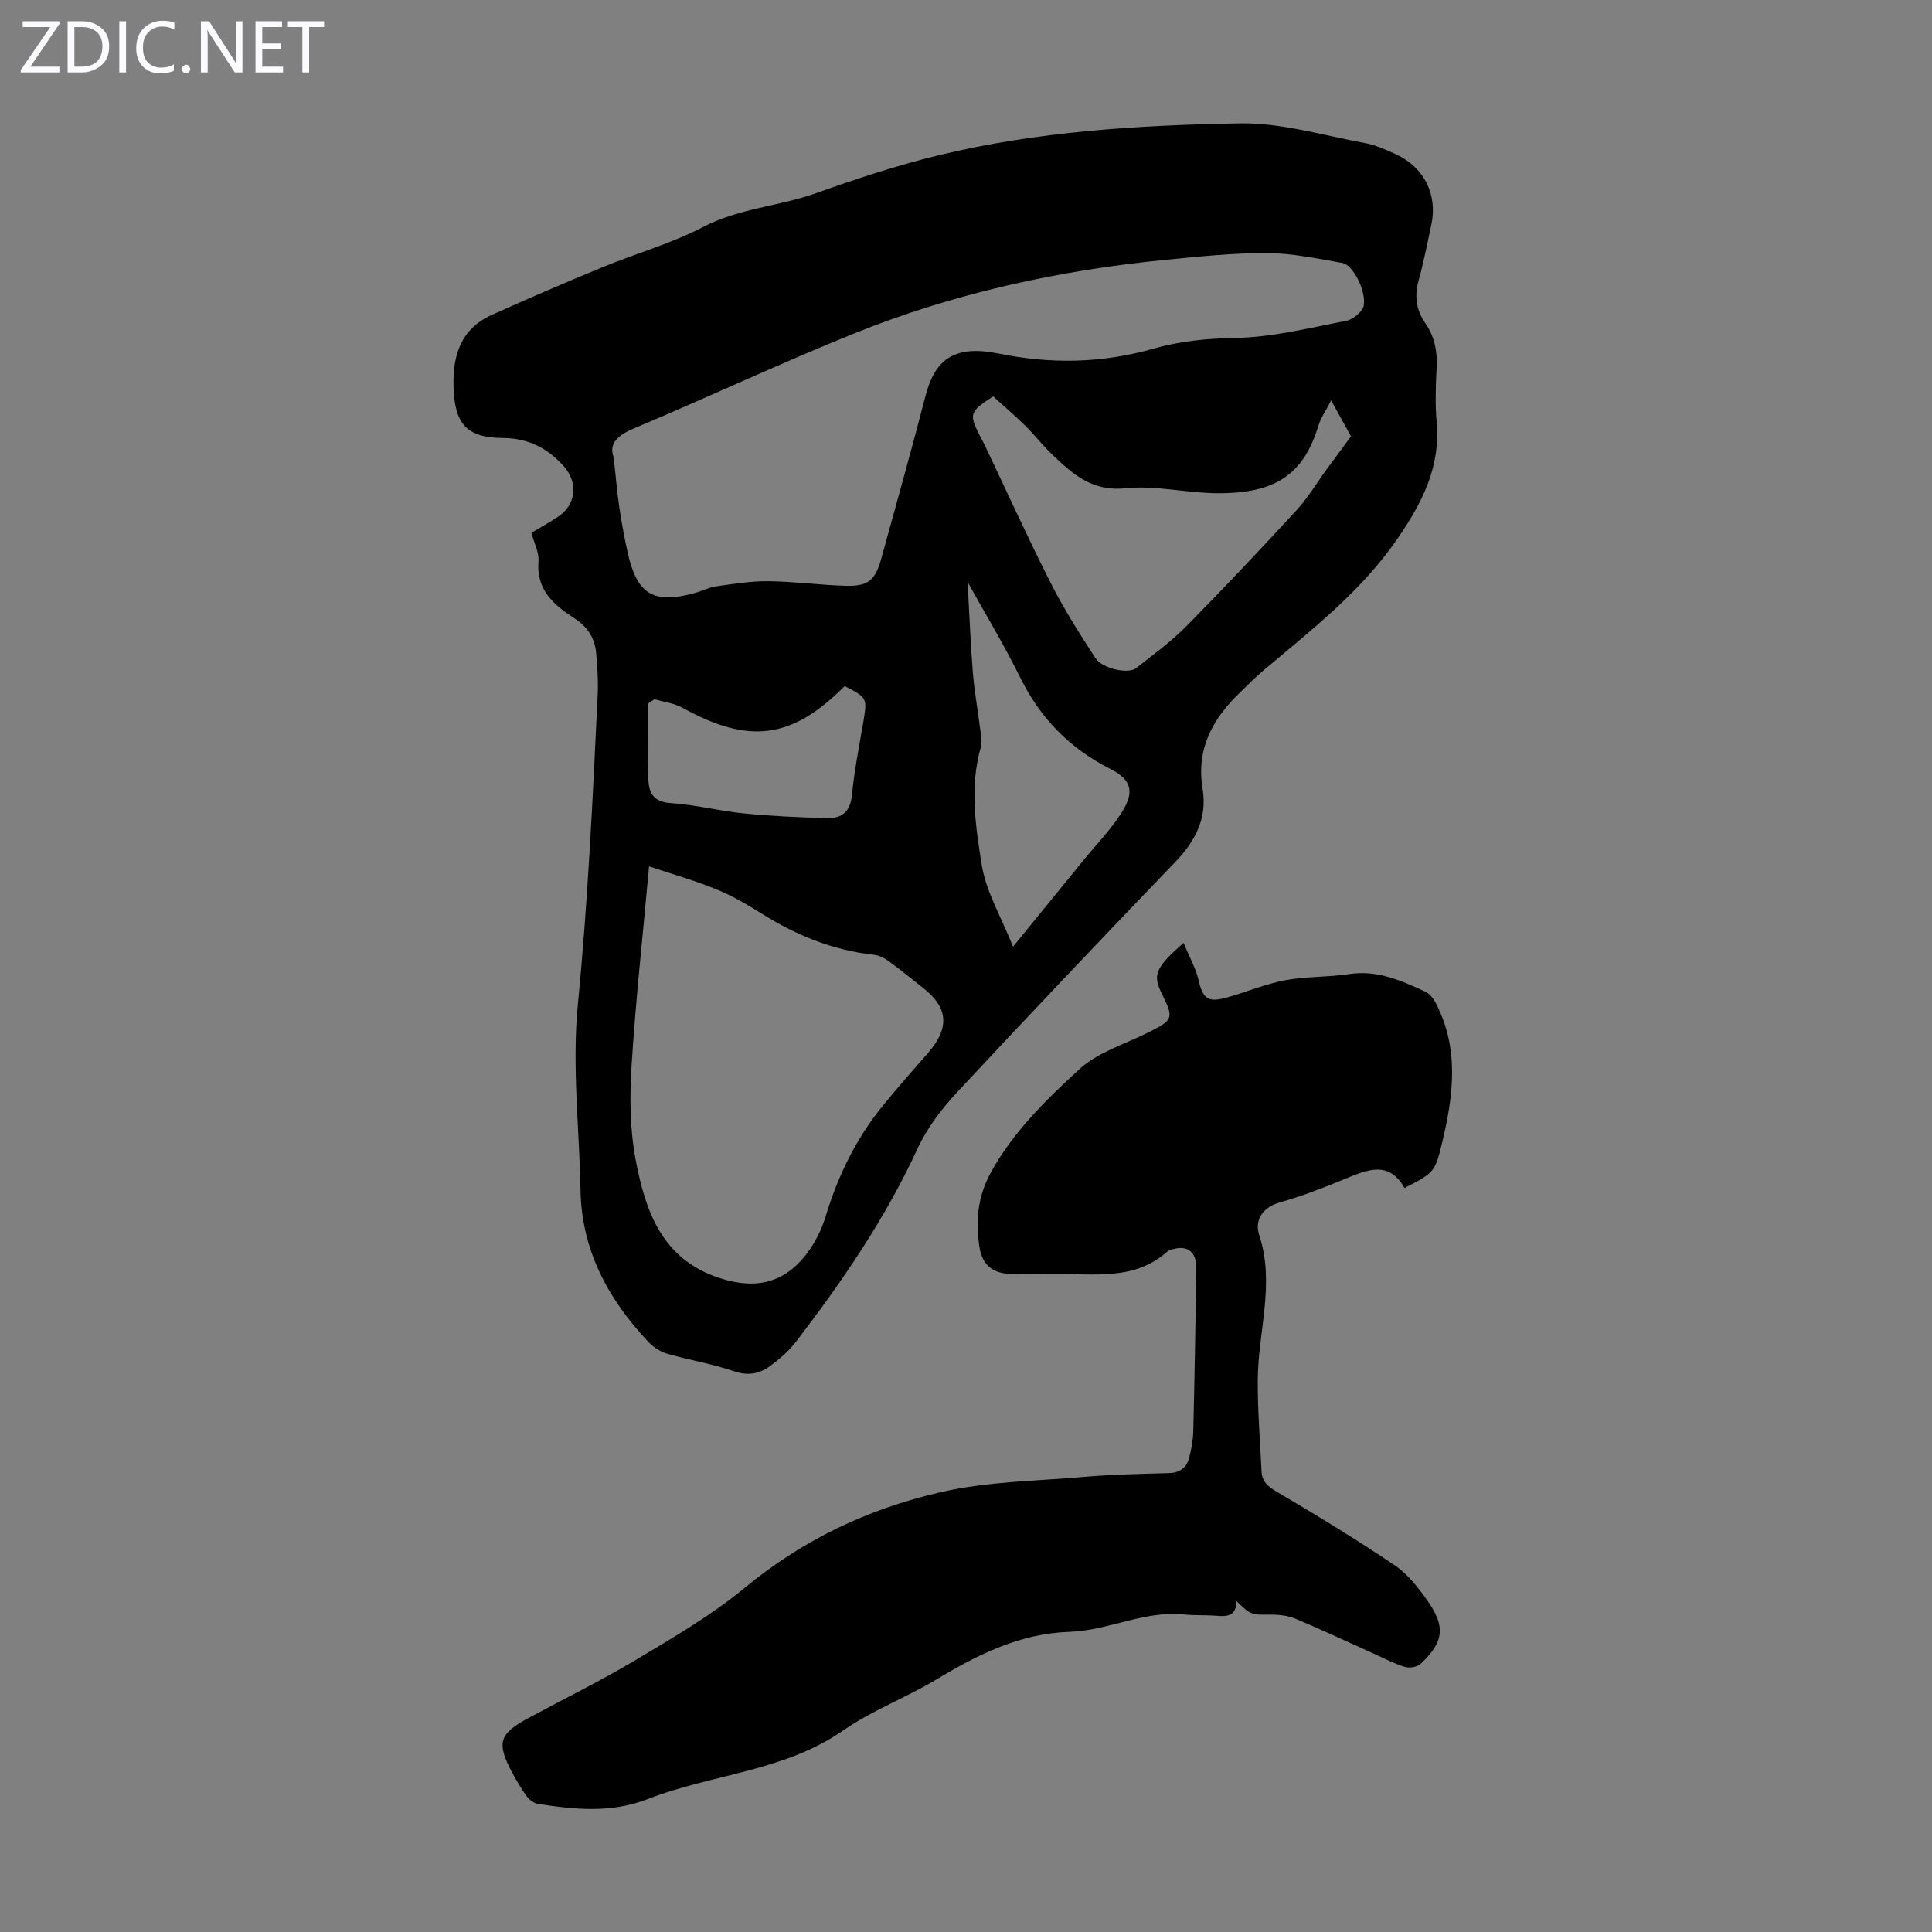 <svg enable-background="new 0 0 400 400" viewBox="0 0 400 400" xmlns="http://www.w3.org/2000/svg"><rect x="0" y="0" width="400" height="400" fill="#808080" stroke="none"/><g fill="#fbfafc"><path d="m12.4 4.8-6.1 9h6v1.2h-8v-.5l6.1-8.9h-5.7v-1.2h7.6v.4z"/><path d="m14 15v-10.6h3c1.6 0 2.9.5 4 1.4s1.6 2.2 1.6 3.8-.5 3-1.6 3.9-2.4 1.5-4 1.5zm1.4-9.4v8.2h1.6c1.3 0 2.4-.4 3.1-1.1s1.1-1.8 1.1-3.1-.4-2.3-1.2-3-1.8-1-3.1-1z"/><path d="m26.1 4.4v10.6h-1.4v-10.6z"/><path d="m36.1 14.6c-.8.4-1.8.6-2.9.6-1.5 0-2.7-.5-3.6-1.4s-1.4-2.2-1.4-3.8c0-1.7.5-3.1 1.5-4.1s2.3-1.6 3.9-1.6c1 0 1.8.1 2.5.4v1.4c-.8-.4-1.6-.6-2.5-.6-1.2 0-2.1.4-2.9 1.2s-1.1 1.8-1.1 3.2c0 1.3.3 2.3 1 3s1.6 1.1 2.7 1.1c1 0 2-.2 2.7-.7v1.3z"/><path d="m37.6 14.3c0-.2.1-.5.3-.6s.4-.3.6-.3c.3 0 .5.1.6.3s.3.4.3.6-.1.4-.3.6-.4.3-.6.3c-.3 0-.5-.1-.6-.3s-.3-.4-.3-.6z"/><path d="m50.2 15h-1.6l-5.3-8.2c-.2-.2-.3-.5-.4-.7 0 .2.1.7.1 1.5v7.4h-1.4v-10.6h1.7l5.2 8.1c.2.4.4.6.4.7 0-.3-.1-.8-.1-1.5v-7.3h1.4z"/><path d="m58.6 15h-5.7v-10.6h5.5v1.2h-4.1v3.4h3.8v1.2h-3.8v3.6h4.3z"/><path d="m67.1 5.6h-3.1v9.4h-1.4v-9.4h-3v-1.2h7.5z"/></g><path d="m110.02 110.31c1.87-1.12 3.72-2.14 5.48-3.3 3.86-2.54 4.25-7.16 1.13-10.59-3.4-3.74-7.34-5.7-12.56-5.74-7.49-.06-9.93-2.94-10.17-10.54-.21-6.51 1.49-12.03 7.88-14.92 7.61-3.43 15.28-6.73 23-9.91 6.91-2.85 14.22-4.89 20.82-8.33 7.43-3.87 15.68-4.25 23.34-6.98 8.3-2.96 16.71-5.74 25.27-7.82 20.5-4.99 41.51-6.27 62.48-6.64 8.57-.15 17.2 2.48 25.77 4.05 2.27.41 4.48 1.4 6.6 2.38 5.84 2.69 8.63 8.4 7.27 14.63-.83 3.82-1.56 7.67-2.61 11.43-.91 3.25-.53 6.14 1.37 8.88 1.92 2.78 2.53 5.83 2.35 9.2-.2 3.79-.32 7.63.01 11.41.8 9.28-3.07 16.67-8.16 24.07-7.57 11.01-17.93 18.94-27.9 27.38-1.62 1.37-3.1 2.91-4.63 4.38-5.7 5.45-9.15 11.69-7.77 19.99.99 5.95-1.46 10.75-5.61 15.07-15.2 15.81-30.32 31.71-45.26 47.77-3.22 3.46-6.22 7.42-8.18 11.68-6.65 14.43-15.52 27.39-25.12 39.91-1.47 1.92-3.39 3.58-5.35 5.03-2.21 1.63-4.58 2.1-7.51 1.1-4.52-1.55-9.3-2.32-13.9-3.65-1.41-.41-2.82-1.37-3.84-2.44-8.31-8.82-13.8-18.93-14.03-31.38-.24-12.84-1.79-25.8-.55-38.49 2.09-21.4 3.09-42.83 4.11-64.27.13-2.77-.08-5.58-.31-8.35-.26-3.18-1.75-5.53-4.57-7.35-4.18-2.7-7.89-5.84-7.38-11.76.14-1.89-.94-3.86-1.47-5.9zm17.04-15.59c.46 4.16.71 7.28 1.17 10.38.48 3.2 1.06 6.39 1.78 9.55 1.93 8.46 5.36 10.45 13.81 8.13 1.51-.41 2.95-1.18 4.47-1.39 3.59-.5 7.21-1.1 10.81-1.06 5.35.06 10.7.81 16.05.95 4.63.13 6.09-1.19 7.33-5.7 3.07-11.18 6.23-22.33 9.12-33.55 1.94-7.54 5.88-10.72 15.17-8.83 10.87 2.22 21.48 2.01 32.14-1.04 5.46-1.56 11.01-2.09 16.8-2.19 7.71-.13 15.41-2.08 23.05-3.56 1.4-.27 3.38-1.91 3.59-3.16.52-3.14-2.3-8.44-4.38-8.8-5.15-.89-10.36-2.02-15.55-2.05-7.02-.04-14.06.7-21.06 1.39-22.24 2.18-43.93 6.94-64.67 15.31-15.22 6.14-30.08 13.15-45.22 19.5-3.56 1.5-5.5 3.17-4.41 6.12zm7.32 84.65c-1.31 14.5-2.79 27.94-3.63 41.41-.4 6.43-.34 13.07.86 19.37 2.01 10.58 5.41 20.58 17.41 24.47 7.37 2.39 13.36 1.12 18.1-5.18 1.71-2.27 3.04-5 3.86-7.72 2.53-8.34 6.28-16 11.77-22.76 3.03-3.73 6.22-7.33 9.38-10.95 4.53-5.2 4.22-9.37-1.05-13.5-2.37-1.86-4.7-3.78-7.14-5.55-.87-.63-1.97-1.17-3.01-1.28-8.38-.93-15.95-3.97-23.05-8.42-3.03-1.89-6.14-3.74-9.43-5.08-4.38-1.82-8.97-3.1-14.07-4.81zm141.22-96.48c-1.12 2.18-2.15 3.65-2.65 5.28-3.06 10.02-8.81 14.01-20.89 13.95-6.36-.03-12.8-1.68-19.05-1.03-7.01.73-11.04-3.04-15.3-7.12-1.94-1.85-3.58-4.01-5.5-5.89-2.14-2.1-4.43-4.05-6.59-6.01-5 3.28-5.09 3.59-2.53 8.58.25.5.54.98.78 1.49 4.55 9.57 8.93 19.22 13.72 28.67 2.71 5.34 5.95 10.43 9.22 15.46 1.42 2.18 6.81 3.32 8.37 2.09 3.5-2.77 7.17-5.41 10.3-8.57 7.79-7.88 15.39-15.94 22.89-24.09 2.47-2.69 4.37-5.9 6.54-8.86 1.62-2.21 3.25-4.4 4.8-6.5-1.13-2.06-2.44-4.42-4.11-7.45zm-65.86 113.11c5.18-6.36 9.91-12.15 14.63-17.95 2.61-3.2 5.54-6.2 7.75-9.66 2.85-4.43 2.26-6.92-2.38-9.27-8.39-4.26-14.42-10.52-18.57-18.95-3.22-6.54-7.02-12.79-10.84-19.69.37 6.53.6 12.61 1.08 18.68.31 3.89 1.02 7.74 1.5 11.61.16 1.29.5 2.71.16 3.9-2.35 8.19-1.09 16.46.2 24.48.9 5.5 3.99 10.63 6.47 16.85zm-74.24-51.24c-.44.3-.88.6-1.33.9 0 5.23-.13 10.45.06 15.67.1 2.68.96 4.7 4.53 4.93 5.11.32 10.15 1.65 15.26 2.15 5.75.57 11.54.83 17.31.97 2.99.07 4.74-1.38 5.06-4.79.47-5 1.48-9.94 2.31-14.9.88-5.21.91-5.2-3.81-7.64-10.96 10.98-19.79 12.11-33.58 4.49-1.73-.96-3.87-1.2-5.81-1.78z" fill="#000001"/><path d="m245.04 195.22c1.19 2.88 2.51 5.17 3.09 7.64.9 3.84 1.89 4.76 5.74 3.7 4.07-1.12 8.02-2.82 12.14-3.6 4.37-.82 8.93-.62 13.34-1.29 5.79-.88 10.75 1.33 15.72 3.63.9.42 1.69 1.41 2.17 2.33 4.84 9.25 3.73 18.84 1.45 28.45-1.57 6.63-1.64 6.66-7.9 9.88-3.29-5.83-7.85-3.72-12.54-1.79-4.34 1.78-8.73 3.5-13.24 4.76-3.75 1.05-5.28 3.8-4.31 6.74 3.32 10.1-.22 19.95-.29 29.91-.05 6.35.48 12.71.78 19.07.1 2.07 1.27 3.1 3.12 4.18 8.27 4.86 16.47 9.87 24.42 15.22 2.7 1.82 4.89 4.62 6.8 7.33 3.82 5.43 3.41 8.56-1.4 13.1-.7.66-2.3.92-3.26.63-2.22-.67-4.32-1.78-6.45-2.74-5.39-2.42-10.74-4.95-16.19-7.23-1.59-.66-3.48-.86-5.22-.85-3.98.03-3.98.14-7.02-2.82-.01 3.14-1.92 3.25-4.14 3.06-2.23-.19-4.48-.04-6.7-.27-8.24-.86-15.67 3.34-23.76 3.6-10.15.32-18.92 4.67-27.46 9.82-6.29 3.79-13.34 6.41-19.34 10.58-12.27 8.53-27.16 9.02-40.46 14.21-7.61 2.97-15.1 2.18-22.73 1.01-.85-.13-1.79-.83-2.32-1.55-1.13-1.52-2.09-3.18-2.99-4.85-3.35-6.23-2.79-8.1 3.3-11.37 7.48-4.03 15.13-7.79 22.41-12.14 7.65-4.58 15.47-9.12 22.31-14.77 12.02-9.93 25.36-16.32 40.52-19.83 9.83-2.27 19.72-2.32 29.61-3.18 5.9-.51 11.84-.64 17.77-.8 2.28-.06 3.64-1.13 4.18-3.14.49-1.82.83-3.73.87-5.6.27-11.19.45-22.37.63-33.56.06-3.7-2.02-5.12-5.52-3.85-.1.04-.23.05-.31.12-6.81 6.23-15.22 4.73-23.3 4.8-3.02.03-6.05.02-9.07 0-3.83-.03-6.14-1.77-6.71-5.6-.81-5.36-.41-10.38 2.41-15.49 4.66-8.43 11.41-14.98 18.26-21.29 3.88-3.57 9.54-5.22 14.42-7.69 5.05-2.56 5.17-2.85 2.72-7.86-1.98-4-1.47-5.4 4.45-10.61z" fill="#000001"/></svg>